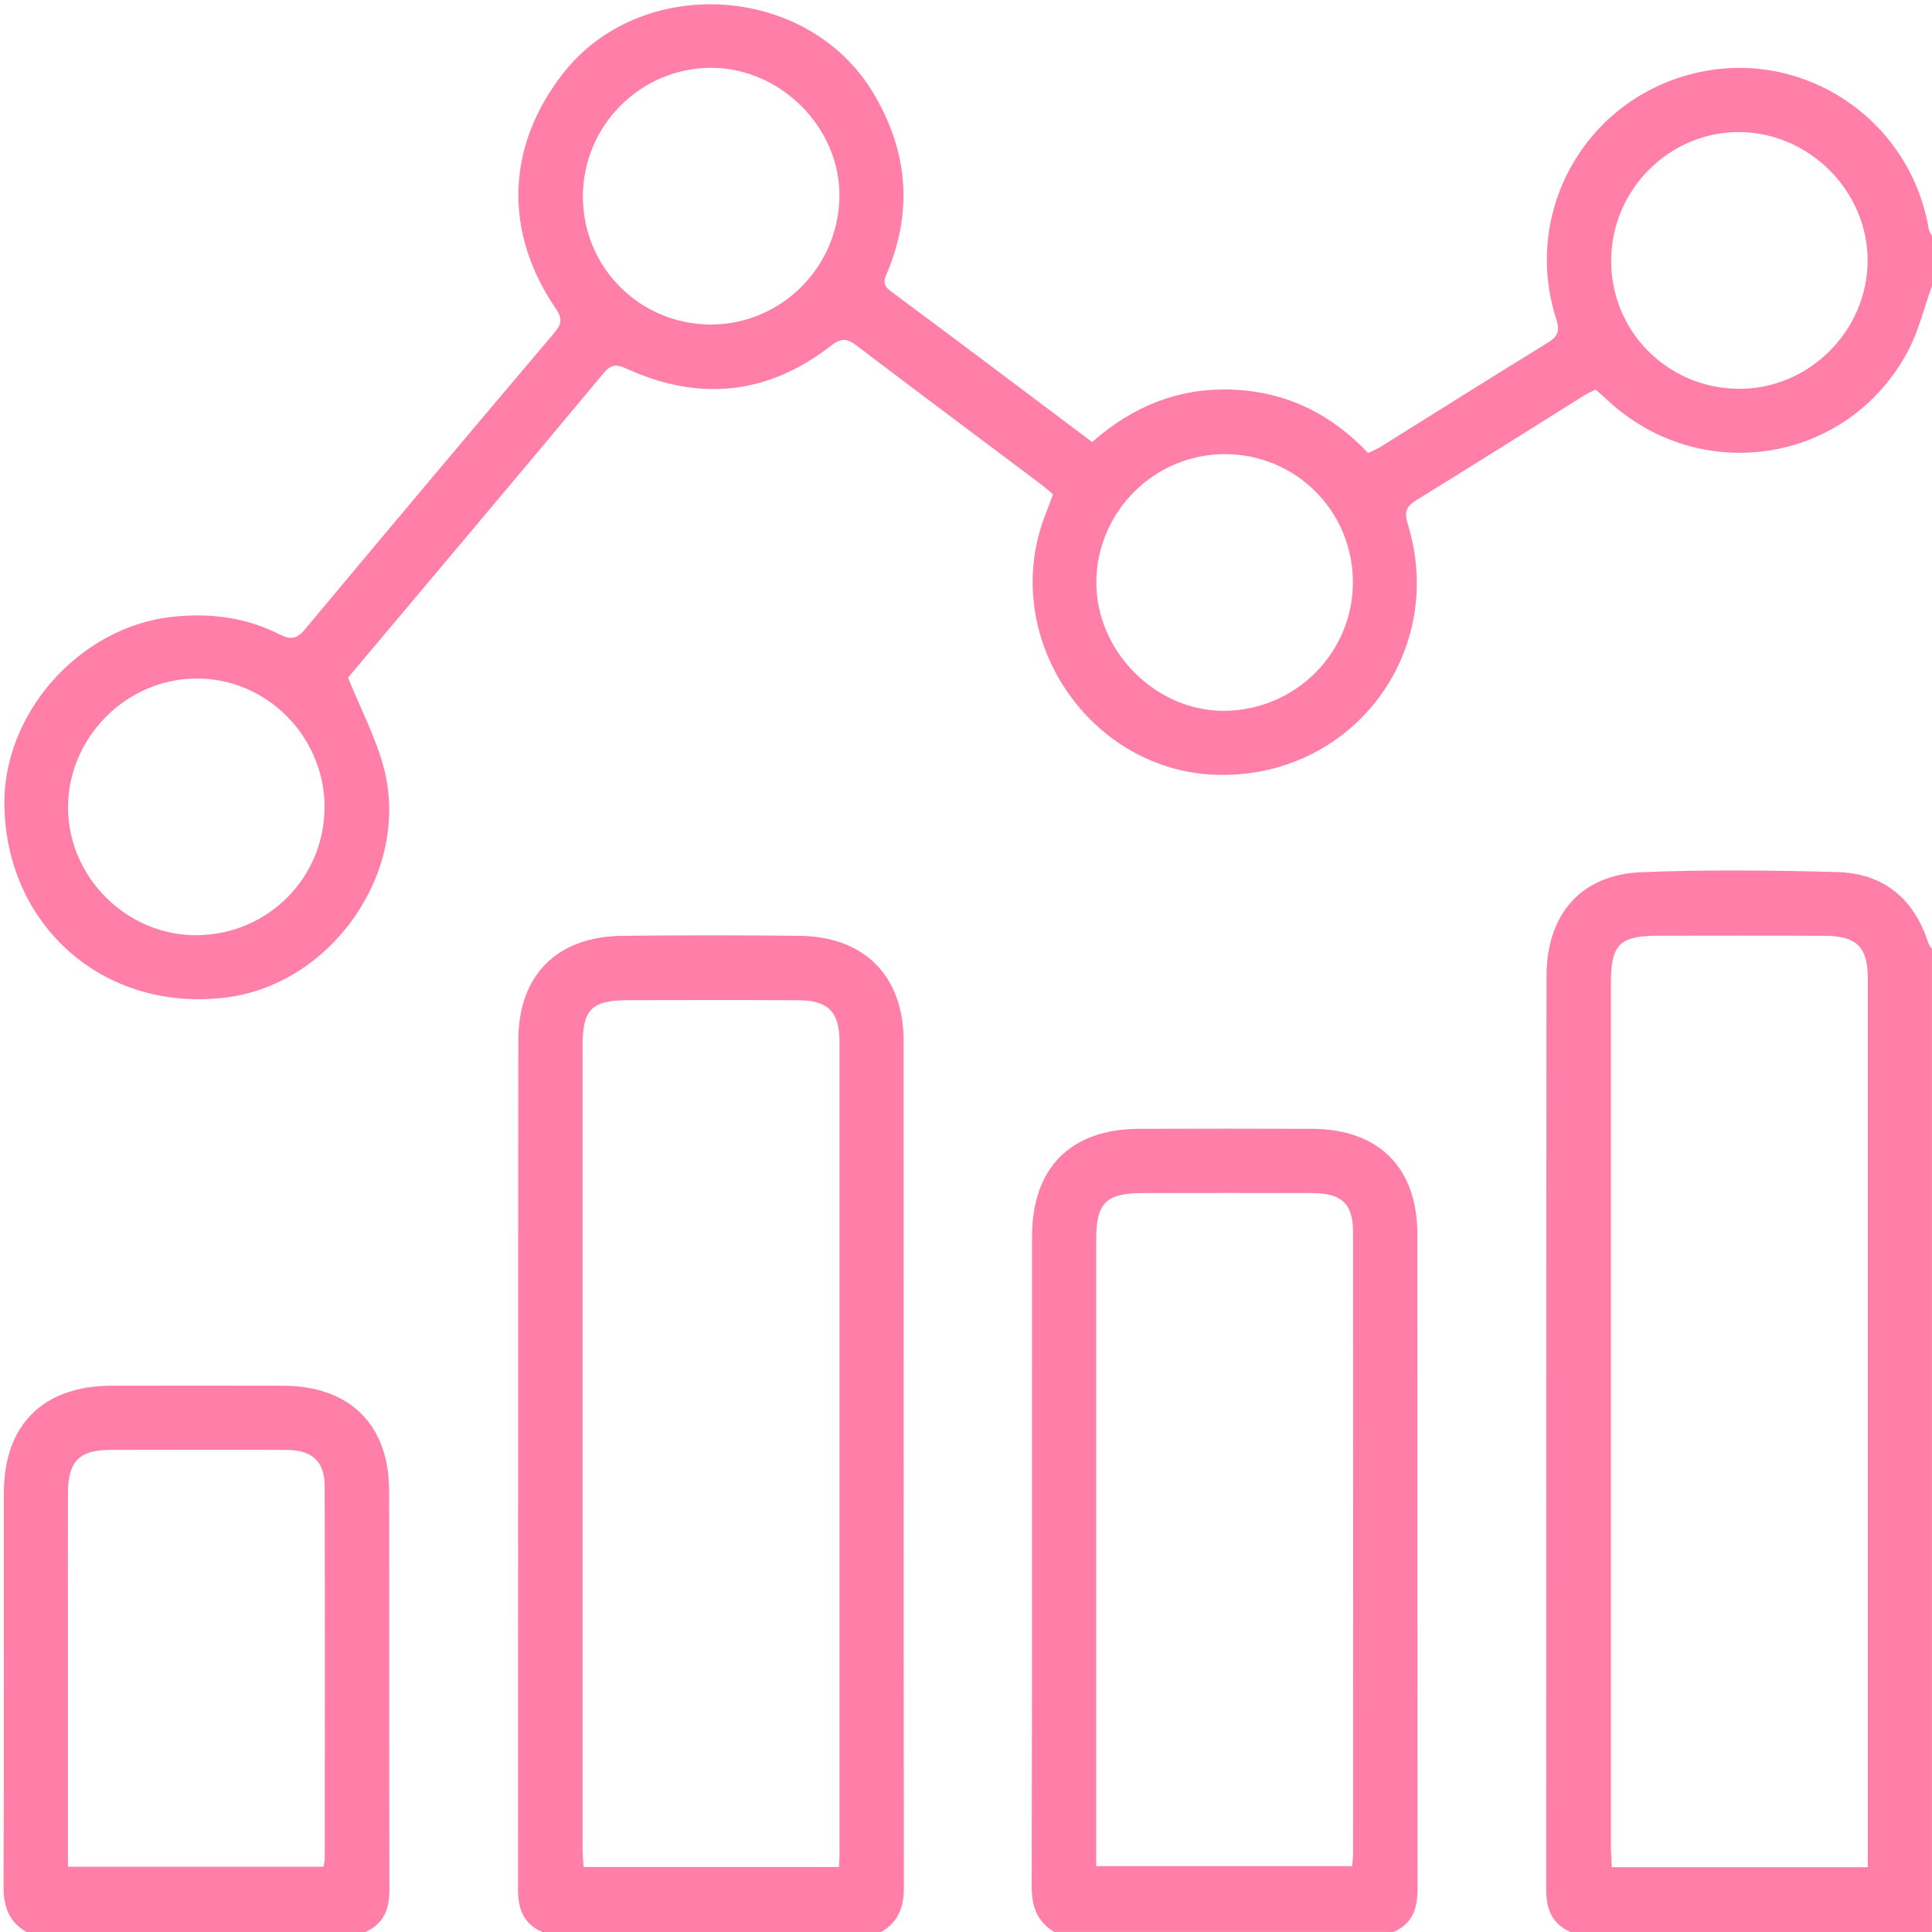 <?xml version="1.0" encoding="UTF-8"?> <svg xmlns="http://www.w3.org/2000/svg" width="50" height="50" viewBox="0 0 50 50" fill="none"><g clip-path="url(#clip0_58_163)"><path d="M50 7.397C49.792 7.97 49.652 8.579 49.366 9.109C47.8 12.015 43.973 12.6 41.569 10.326C41.487 10.249 41.4 10.176 41.295 10.082C41.196 10.132 41.095 10.175 41.003 10.232C39.558 11.134 38.118 12.045 36.666 12.937C36.4 13.101 36.333 13.24 36.431 13.555C37.447 16.843 35.055 20.065 31.622 20.055C28.202 20.045 25.792 16.447 27.075 13.267C27.135 13.118 27.187 12.965 27.252 12.792C27.137 12.697 27.031 12.601 26.916 12.515C25.333 11.324 23.744 10.143 22.168 8.943C21.916 8.751 21.759 8.75 21.505 8.948C19.883 10.209 18.121 10.398 16.252 9.557C16.011 9.448 15.848 9.386 15.632 9.645C13.428 12.289 11.207 14.921 8.992 17.556C8.971 17.581 8.962 17.613 9.004 17.529C9.346 18.38 9.748 19.127 9.947 19.925C10.605 22.565 8.6 25.439 5.906 25.807C2.766 26.234 0.178 24.028 0.113 20.865C0.063 18.462 2.064 16.222 4.459 15.963C5.438 15.858 6.368 15.976 7.245 16.422C7.523 16.564 7.682 16.539 7.891 16.289C10.034 13.721 12.187 11.161 14.351 8.607C14.545 8.379 14.551 8.23 14.382 7.983C13.035 6.009 13.101 3.812 14.545 1.934C16.567 -0.698 20.917 -0.433 22.611 2.425C23.479 3.889 23.628 5.409 22.985 6.995C22.905 7.189 22.798 7.349 23.049 7.534C24.783 8.818 26.505 10.12 28.265 11.44C29.311 10.515 30.516 10.024 31.912 10.084C33.292 10.143 34.446 10.709 35.408 11.725C35.53 11.664 35.647 11.616 35.752 11.55C37.184 10.658 38.611 9.756 40.05 8.873C40.321 8.707 40.375 8.564 40.275 8.254C39.382 5.471 41.041 2.56 43.881 1.89C46.664 1.234 49.429 3.079 49.913 5.913C49.925 5.987 49.973 6.056 50.004 6.127V7.394L50 7.397ZM41.697 6.725C41.683 8.557 43.131 10.033 44.972 10.062C46.794 10.091 48.33 8.575 48.334 6.744C48.337 4.946 46.822 3.428 45.016 3.418C43.208 3.408 41.71 4.901 41.697 6.725ZM18.379 8.398C20.193 8.409 21.687 6.941 21.724 5.112C21.759 3.312 20.201 1.746 18.387 1.755C16.57 1.765 15.089 3.256 15.085 5.079C15.082 6.912 16.545 8.386 18.379 8.398ZM35.012 15.056C35.006 13.224 33.535 11.755 31.703 11.753C29.885 11.75 28.389 13.232 28.373 15.051C28.357 16.86 29.927 18.428 31.722 18.396C33.552 18.363 35.02 16.875 35.012 15.057V15.056ZM8.4 20.869C8.387 19.044 6.892 17.552 5.083 17.56C3.275 17.567 1.769 19.075 1.761 20.881C1.754 22.706 3.292 24.229 5.117 24.203C6.952 24.177 8.411 22.695 8.398 20.869H8.4Z" fill="#FF7FA8"></path><path d="M40.643 50C40.161 49.789 40.016 49.406 40.016 48.901C40.022 41.024 40.016 33.146 40.023 25.268C40.024 23.662 40.916 22.637 42.473 22.573C44.159 22.504 45.851 22.523 47.538 22.568C48.735 22.6 49.532 23.246 49.902 24.398C49.921 24.456 49.966 24.503 49.999 24.556V50H40.642H40.643ZM48.339 48.32C48.339 48.154 48.339 48.042 48.339 47.931C48.339 40.397 48.339 32.861 48.339 25.327C48.339 24.507 48.053 24.221 47.218 24.218C45.79 24.211 44.36 24.215 42.932 24.216C41.915 24.216 41.691 24.437 41.691 25.438C41.691 32.892 41.691 40.345 41.691 47.799C41.691 47.97 41.705 48.141 41.714 48.322H48.339V48.32Z" fill="#FF7FA8"></path><path d="M14.034 50C13.551 49.791 13.407 49.406 13.407 48.903C13.413 41.577 13.407 34.252 13.414 26.927C13.415 25.233 14.413 24.237 16.111 24.219C17.637 24.202 19.164 24.202 20.69 24.219C22.375 24.238 23.385 25.261 23.385 26.939C23.389 34.248 23.384 41.556 23.392 48.866C23.392 49.368 23.241 49.747 22.805 50.001H14.033L14.034 50ZM21.71 48.315C21.718 48.175 21.726 48.094 21.726 48.014C21.726 40.995 21.727 33.976 21.726 26.957C21.726 26.189 21.433 25.89 20.668 25.886C19.205 25.878 17.744 25.883 16.282 25.884C15.303 25.884 15.077 26.111 15.077 27.091C15.077 33.997 15.077 40.902 15.077 47.808C15.077 47.977 15.094 48.148 15.102 48.317H21.709L21.71 48.315Z" fill="#FF7FA8"></path><path d="M27.29 50C26.836 49.733 26.699 49.335 26.7 48.817C26.713 43.213 26.707 37.607 26.709 32.003C26.709 30.225 27.706 29.22 29.477 29.214C30.972 29.209 32.466 29.208 33.96 29.214C35.679 29.222 36.68 30.215 36.681 31.941C36.688 37.578 36.681 43.215 36.688 48.852C36.688 49.368 36.575 49.783 36.061 49.999H27.289L27.29 50ZM28.369 48.296H34.992C35.001 48.18 35.018 48.071 35.018 47.961C35.02 42.604 35.022 37.246 35.017 31.888C35.017 31.152 34.724 30.88 33.965 30.878C32.504 30.873 31.044 30.875 29.582 30.878C28.621 30.878 28.37 31.128 28.37 32.085C28.37 37.329 28.37 42.573 28.37 47.817C28.37 47.963 28.37 48.109 28.37 48.298L28.369 48.296Z" fill="#FF7FA8"></path><path d="M0.682 50C0.227 49.735 0.089 49.336 0.092 48.818C0.106 45.424 0.098 42.029 0.1 38.634C0.101 36.873 1.118 35.864 2.891 35.862C4.369 35.859 5.846 35.859 7.324 35.862C9.042 35.865 10.066 36.863 10.07 38.569C10.079 42.013 10.068 45.456 10.078 48.9C10.079 49.404 9.937 49.788 9.456 50H0.682ZM1.759 48.31H8.373C8.386 48.223 8.405 48.16 8.405 48.098C8.406 44.884 8.411 41.671 8.402 38.457C8.401 37.82 8.08 37.528 7.416 37.524C5.891 37.517 4.365 37.52 2.839 37.523C2.054 37.526 1.763 37.824 1.759 38.624C1.755 39.89 1.759 41.156 1.759 42.422C1.759 44.369 1.759 46.315 1.759 48.309V48.31Z" fill="#FF7FA8"></path></g><defs><clipPath id="clip0_58_163"><rect width="50" height="50" fill="white"></rect></clipPath></defs></svg> 
